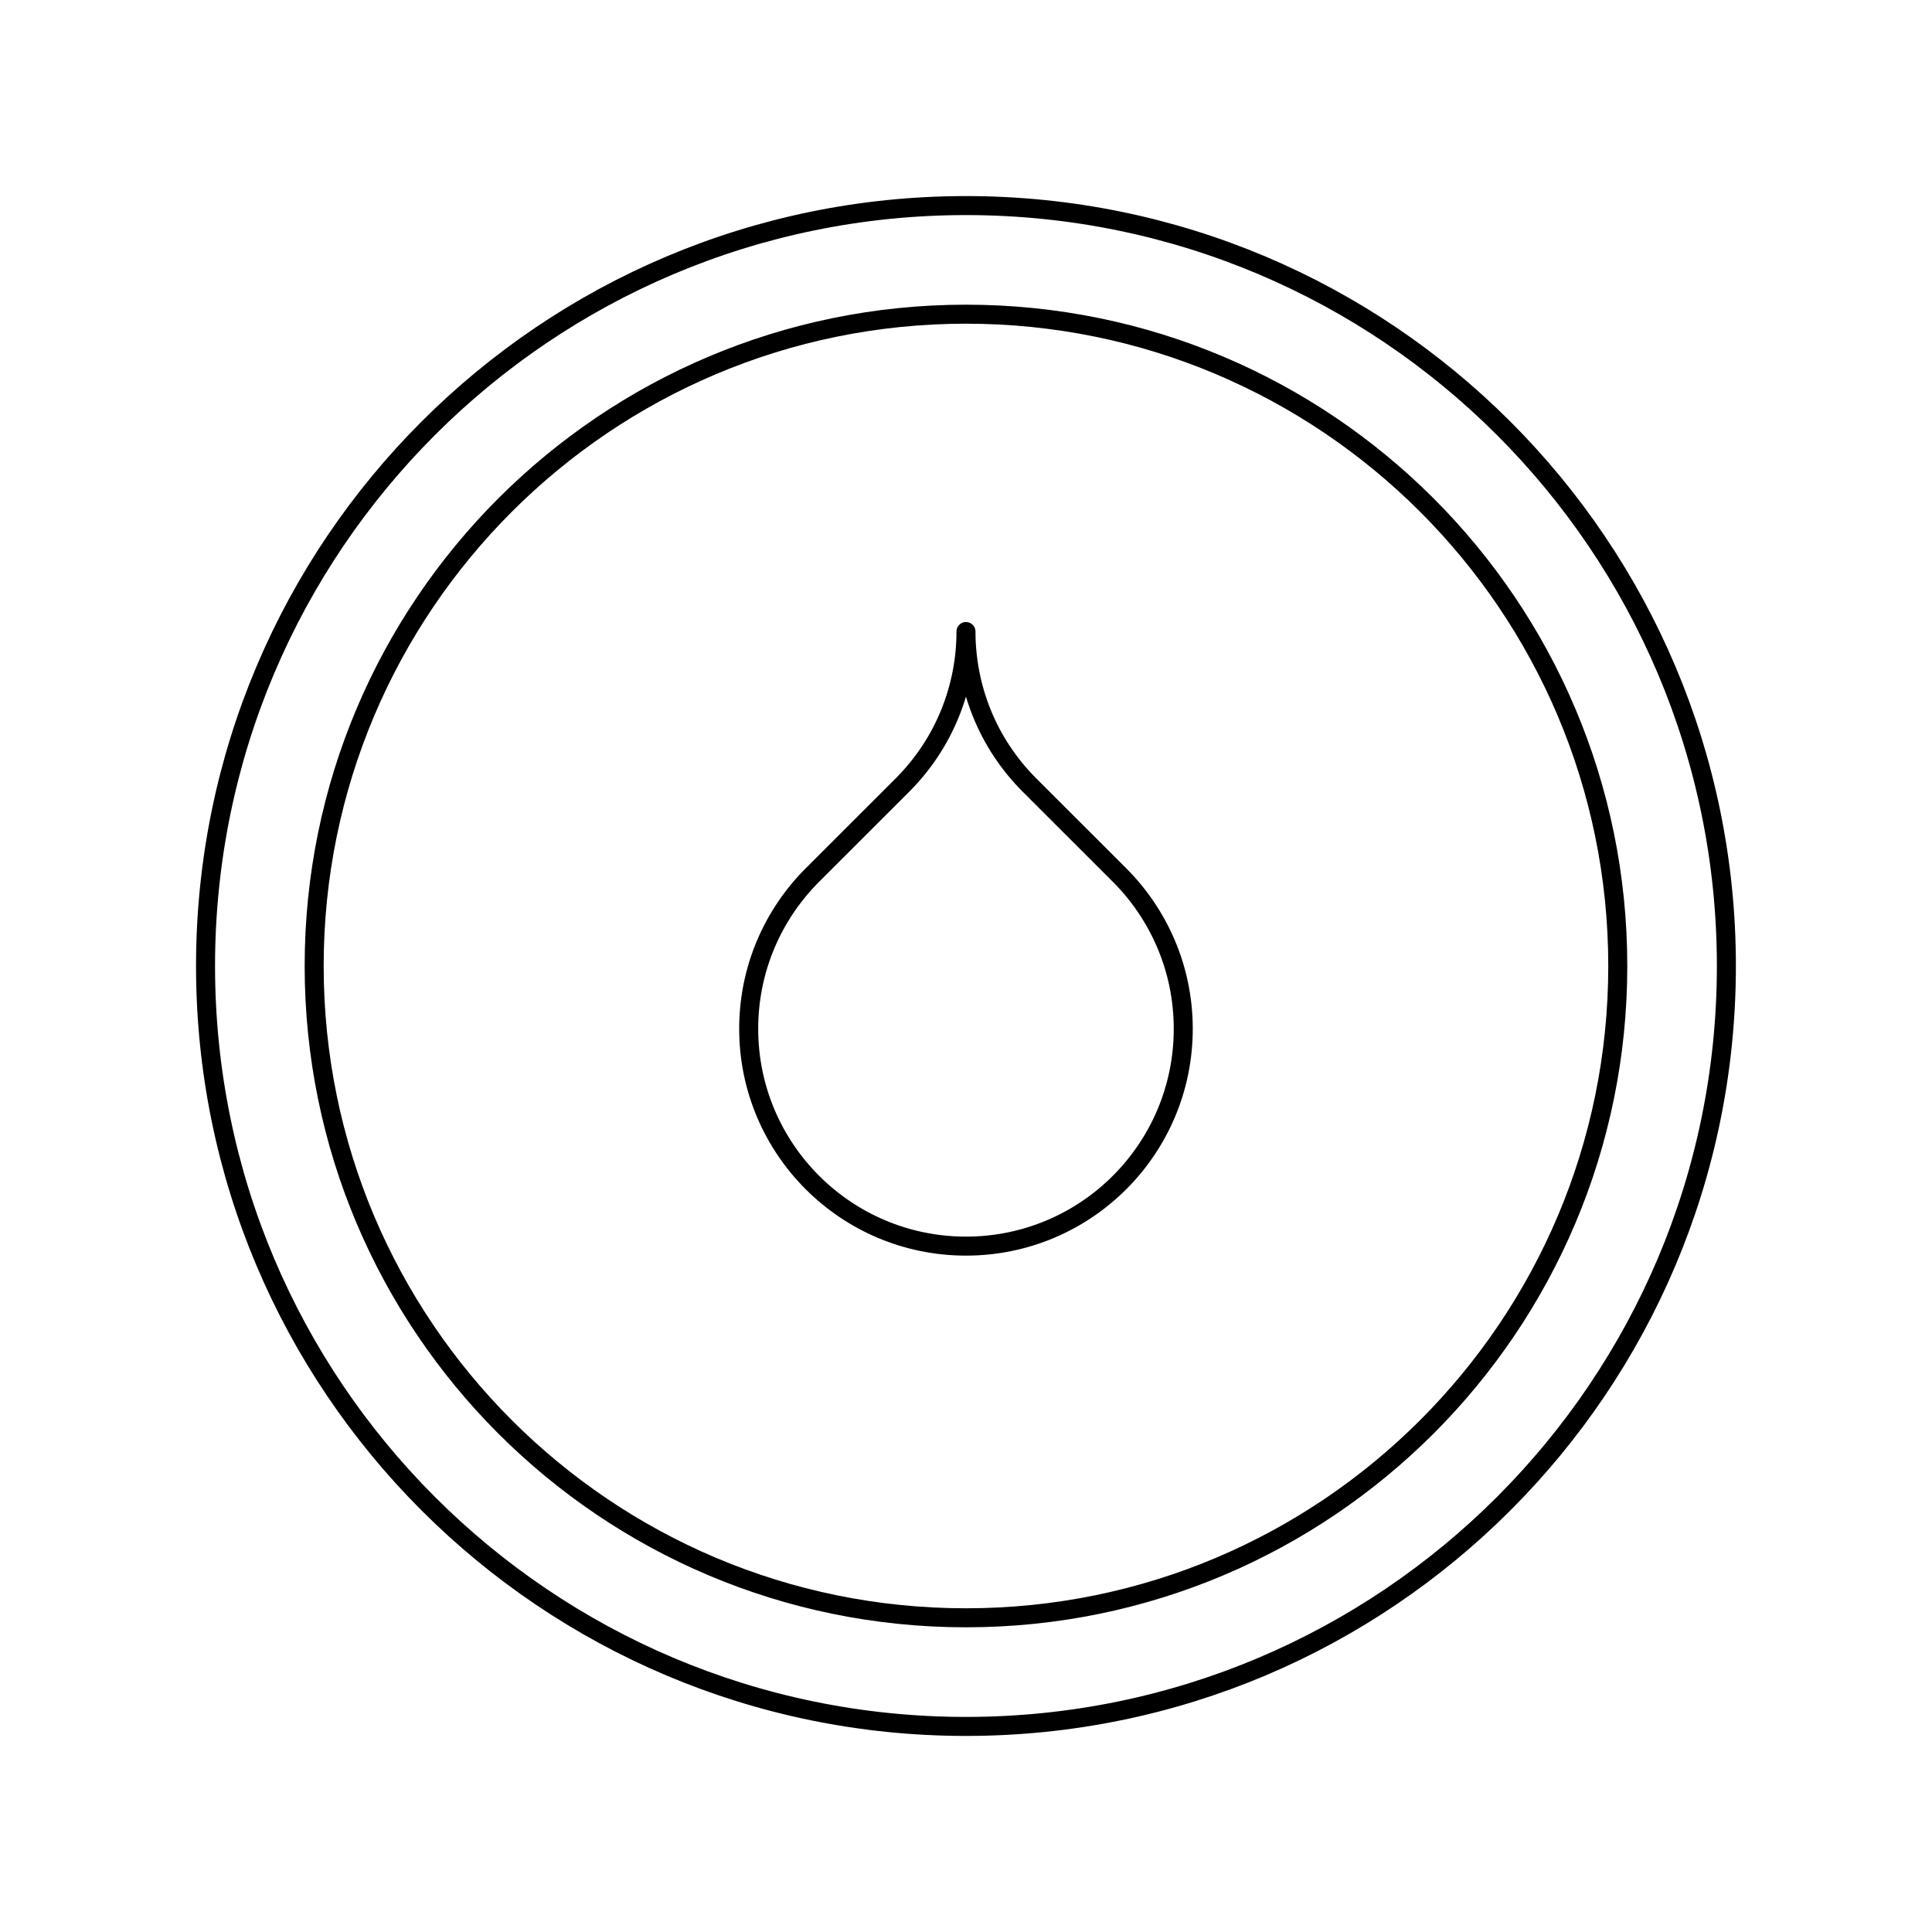 <?xml version="1.0" encoding="UTF-8"?>
<!-- Uploaded to: SVG Repo, www.svgrepo.com, Generator: SVG Repo Mixer Tools -->
<svg width="800px" height="800px" version="1.1" viewBox="144 144 512 512" xmlns="http://www.w3.org/2000/svg">
 <g fill="none" stroke="#000000" stroke-linecap="round" stroke-linejoin="round" stroke-miterlimit="10">
  <path transform="matrix(5.038 0 0 5.038 148.09 148.09)" d="m46.654 40.489c2.229-2.229 3.347-5.158 3.347-8.08 0 2.922 1.113 5.851 3.345 8.08l4.737 4.733c2.066 2.071 3.347 4.929 3.347 8.083 0 6.312-5.115 11.432-11.429 11.432-6.312 0-11.43-5.12-11.43-11.432 0-3.154 1.279-6.013 3.347-8.083z"/>
  <path transform="matrix(5.038 0 0 5.038 148.09 148.09)" d="m84.287 50.002c0 18.935-15.353 34.286-34.286 34.286-18.937 0-34.287-15.352-34.287-34.286 0-18.938 15.35-34.287 34.287-34.287 18.934 0 34.286 15.349 34.286 34.287z"/>
  <path transform="matrix(5.038 0 0 5.038 148.09 148.09)" d="m90 50.002c0 22.092-17.909 40-40 40-22.092 0-40-17.908-40-40 0-22.091 17.908-40 40-40 22.091 0 40 17.909 40 40"/>
 </g>
</svg>